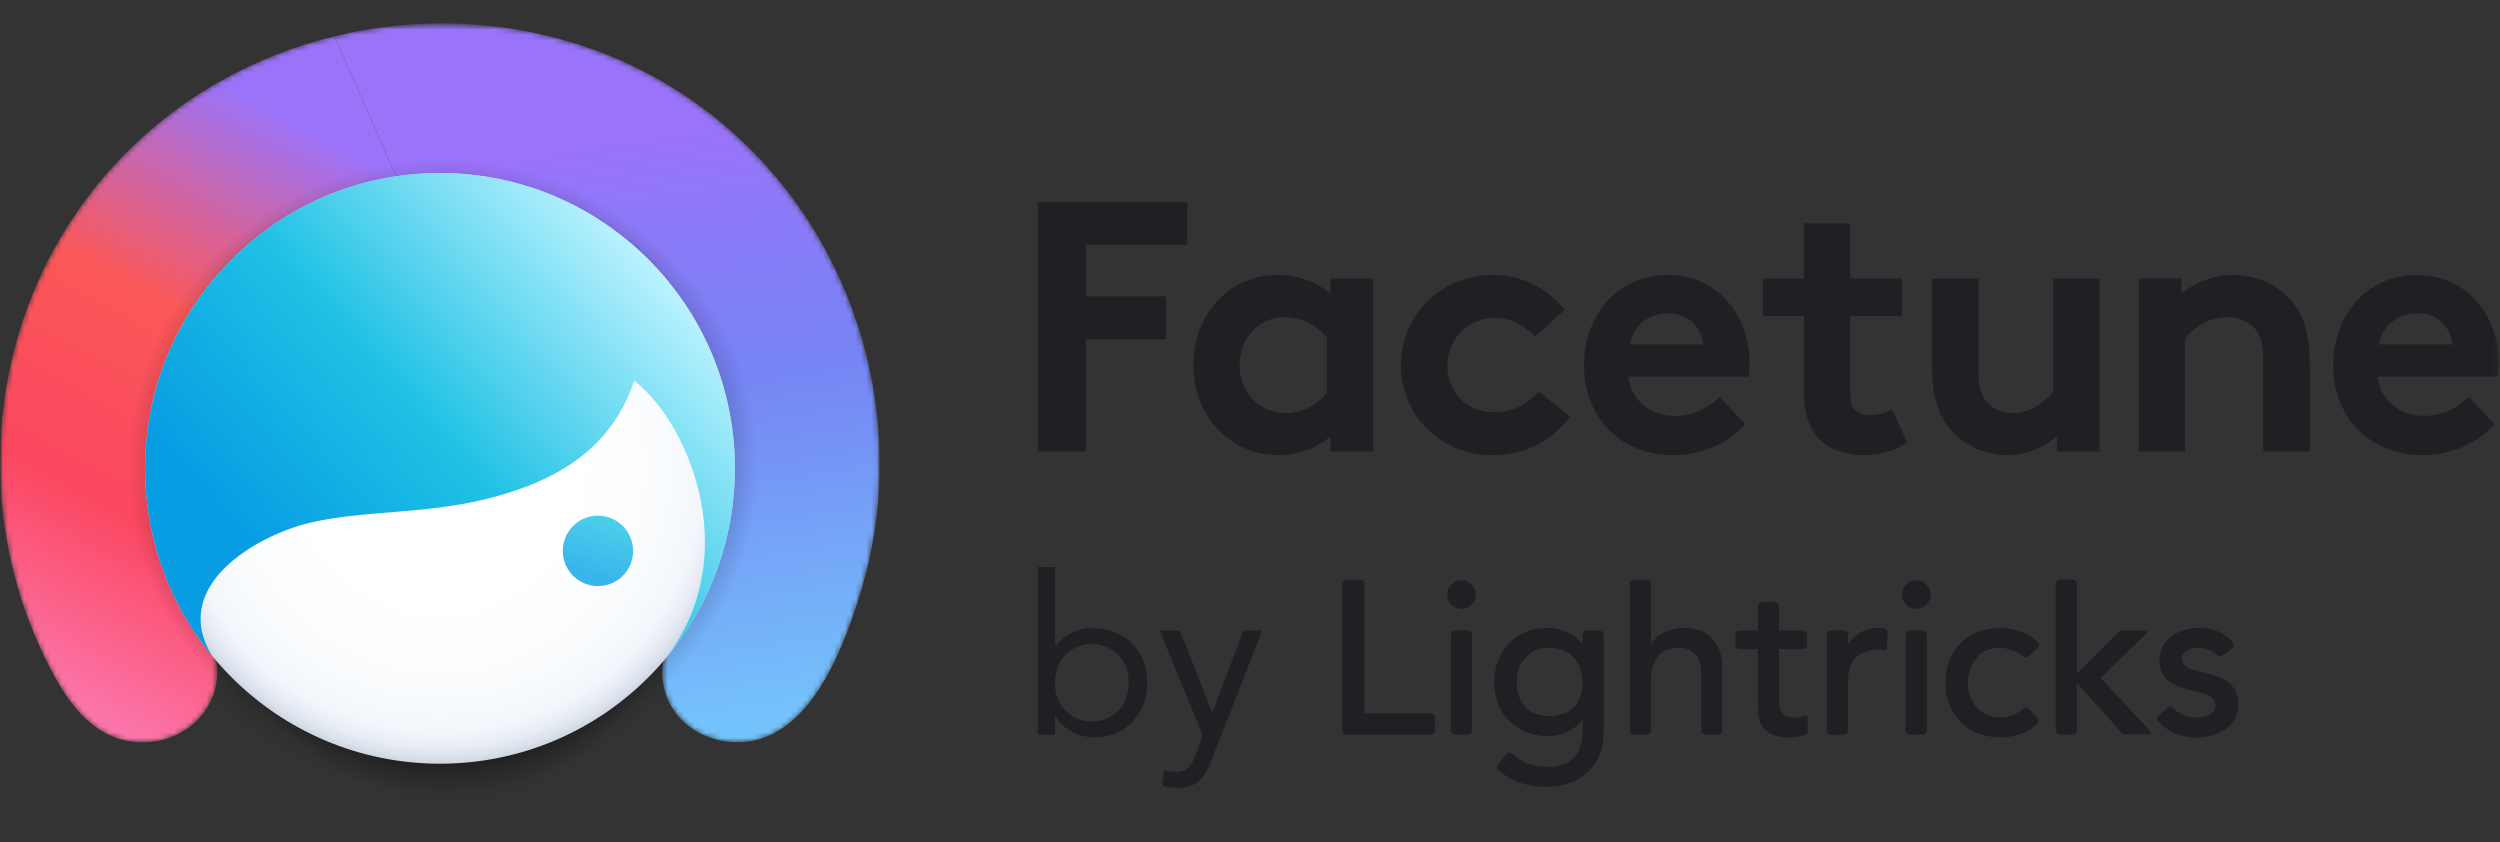 <svg width="466" height="157" viewBox="0 0 466 157" fill="none" xmlns="http://www.w3.org/2000/svg">
<rect x="0" y="0" width="466" height="157" fill="#333333" stroke="none"/>
<mask id="mask0_190_20274" style="mask-type:alpha" maskUnits="userSpaceOnUse" x="0" y="0" width="466" height="157">
<path d="M465.77 0.846H0V156.557H465.77V0.846Z" fill="#D9D9D9"/>
</mask>
<g mask="url(#mask0_190_20274)">
<mask id="mask1_190_20274" style="mask-type:alpha" maskUnits="userSpaceOnUse" x="0" y="4" width="164" height="153">
<rect y="4.346" width="163.99" height="152.214" fill="white"/>
</mask>
<g mask="url(#mask1_190_20274)">
<ellipse cx="81.558" cy="85.45" rx="61.496" ry="61.919" fill="url(#paint0_radial_190_20274)"/>
<mask id="mask2_190_20274" style="mask-type:alpha" maskUnits="userSpaceOnUse" x="0" y="4" width="164" height="135">
<path opacity="0.98" d="M140.006 27.956C102.59 -9.575 37.838 -1.147 11.114 44.614C-2.357 67.681 -3.631 96.65 7.558 120.89C11.434 129.287 16.811 138.846 27.343 138.347C35.135 137.98 41.441 131.568 40.368 123.482C39.7 118.452 35.044 113.631 33.318 108.727C31.362 103.171 30.484 97.299 30.142 91.433C29.536 81.059 30.699 70.197 35.175 60.718C43.79 42.475 62.516 34.034 81.98 34.034C101.443 34.034 120.164 42.47 128.784 60.718C133.26 70.186 134.421 81.073 133.817 91.433C133.525 96.451 132.884 101.581 131.438 106.41C129.767 111.991 124.333 117.868 123.591 123.482C122.483 131.867 128.903 138.047 136.849 138.362C150.768 138.917 157.302 120.796 160.565 109.948C169.209 81.194 161.172 49.174 140.006 27.956Z" fill="white"/>
</mask>
<g mask="url(#mask2_190_20274)">
<path d="M140.011 27.951C130.506 18.416 119.233 11.858 107.261 8.117L84.136 35.416C98.45 38.472 122.163 46.686 128.786 60.71C132.814 69.226 134.136 78.872 133.929 88.263C133.738 90.683 133.419 93.007 133.053 95.204C131.783 102.065 129.607 109.927 125.602 117.743C124.615 119.669 123.835 121.579 123.58 123.458C122.465 131.846 128.897 138.022 136.842 138.341C150.757 138.898 157.301 120.768 160.565 109.927C169.21 81.18 161.17 49.153 140.011 27.935V27.951Z" fill="url(#paint1_linear_190_20274)"/>
<path d="M62.347 6.764L74.543 34.461C76.995 34.175 79.478 34.032 81.978 34.032C86.484 34.032 90.926 34.509 95.224 35.416L107.245 8.117C92.661 3.549 77.042 3.183 62.331 6.764H62.347Z" fill="url(#paint2_linear_190_20274)"/>
<path d="M35.171 60.71C42.685 44.808 57.874 36.356 74.544 34.446L62.348 6.765C41.651 11.795 22.768 24.656 11.114 44.601C-2.356 67.666 -3.629 96.637 7.563 120.879C11.432 129.268 16.813 138.835 27.353 138.341C35.139 137.975 41.459 131.56 40.377 123.474C40.218 122.296 39.836 121.134 39.342 119.972C35.183 109.317 30.998 100.109 30.044 88.343C29.821 78.92 31.159 69.258 35.187 60.71H35.171Z" fill="url(#paint3_linear_190_20274)"/>
</g>
<path d="M83.303 160.844C115.339 160.844 141.31 132.732 141.31 98.053C141.31 63.375 115.339 35.263 83.303 35.263C51.267 35.263 25.296 63.375 25.296 98.053C25.296 132.732 51.267 160.844 83.303 160.844Z" fill="url(#paint4_radial_190_20274)" fill-opacity="0.76" style="mix-blend-mode:multiply"/>
<path d="M83.303 159.84C115.339 159.84 141.31 131.728 141.31 97.049C141.31 62.371 115.339 34.259 83.303 34.259C51.267 34.259 25.296 62.371 25.296 97.049C25.296 131.728 51.267 159.84 83.303 159.84Z" fill="url(#paint5_radial_190_20274)" fill-opacity="0.58" style="mix-blend-mode:multiply"/>
<ellipse cx="82.513" cy="87.132" rx="58.716" ry="57.433" fill="url(#paint6_radial_190_20274)"/>
<path d="M82.013 142.355C112.373 142.355 136.984 117.708 136.984 87.303C136.984 56.899 112.373 32.252 82.013 32.252C51.653 32.252 27.041 56.899 27.041 87.303C27.041 117.708 51.653 142.355 82.013 142.355Z" fill="url(#paint7_radial_190_20274)"/>
<ellipse cx="82.012" cy="87.303" rx="54.971" ry="55.051" fill="url(#paint8_radial_190_20274)"/>
<ellipse cx="82.012" cy="87.304" rx="54.971" ry="55.051" fill="url(#paint9_radial_190_20274)"/>
<ellipse cx="82.012" cy="87.303" rx="54.971" ry="55.051" fill="url(#paint10_radial_190_20274)"/>
<ellipse cx="82.012" cy="87.303" rx="54.971" ry="55.051" fill="url(#paint11_radial_190_20274)"/>
<g style="mix-blend-mode:multiply" opacity="0.8">
<path d="M111.459 96.12C110.163 96.12 108.896 96.505 107.819 97.226C106.741 97.947 105.901 98.972 105.406 100.171C104.91 101.37 104.78 102.689 105.033 103.962C105.285 105.235 105.91 106.404 106.826 107.322C107.742 108.24 108.91 108.865 110.181 109.118C111.452 109.371 112.769 109.241 113.967 108.744C115.164 108.248 116.187 107.407 116.907 106.328C117.627 105.248 118.011 103.98 118.011 102.682C118.009 100.942 117.318 99.275 116.09 98.045C114.861 96.814 113.196 96.122 111.459 96.12Z" fill="url(#paint12_linear_190_20274)"/>
</g>
<path style="mix-blend-mode:multiply" d="M82.011 32.252C54.414 32.252 31.57 52.618 27.64 79.159C27.64 79.159 27.64 79.167 27.64 79.171C27.568 79.662 27.502 80.156 27.443 80.652C27.43 80.758 27.419 80.864 27.406 80.971C27.361 81.365 27.32 81.762 27.282 82.16C27.268 82.308 27.255 82.456 27.243 82.603C27.212 82.966 27.186 83.329 27.162 83.695C27.151 83.859 27.139 84.022 27.131 84.187C27.111 84.561 27.095 84.925 27.081 85.295C27.081 85.446 27.068 85.597 27.065 85.749C27.05 86.265 27.042 86.784 27.041 87.303C27.041 87.845 27.052 88.384 27.067 88.926C27.067 88.973 27.067 89.02 27.067 89.068C27.439 101.23 31.837 112.892 39.522 122.241C39.755 122.628 39.381 121.993 39.545 122.265C31.482 109.145 47.943 99.825 57.551 97.49C67.209 95.144 78.917 95.862 90.296 93.092C102.731 90.065 113.774 84.331 118.228 70.937C126.077 77.325 130.854 89.022 131.355 99.136C131.617 104.408 130.802 109.601 128.89 114.378C127.791 117.08 126.376 119.641 124.673 122.008H124.682C132.654 112.208 136.998 99.949 136.979 87.308C136.983 56.9 112.371 32.252 82.011 32.252Z" fill="url(#paint13_linear_190_20274)"/>
</g>
<path d="M221.31 45.617V37.637H193.43V84.167H202.39V63.227H217.32V55.247H202.39V45.617H221.31Z" fill="#1F1F24"/>
<path d="M247.989 51.927V54.717C245.199 52.457 241.819 51.257 238.099 51.257C229.409 51.257 222.439 58.237 222.439 68.007C222.439 77.777 229.479 84.827 238.239 84.827C242.289 84.827 245.539 83.427 247.999 81.367V84.157H255.959V51.927H247.999H247.989ZM231.069 68.017C231.069 62.837 234.849 59.107 239.429 59.107C242.479 59.107 245.199 60.437 247.329 62.897V73.197C245.469 75.527 242.819 76.987 239.559 76.987C234.909 76.987 231.059 73.327 231.059 68.017H231.069Z" fill="#1F1F24"/>
<path d="M286.82 72.997C285.23 74.857 282.37 76.857 278.66 76.857C273.42 76.857 269.77 73.137 269.77 68.087C269.77 63.037 273.88 59.247 278.66 59.247C281.78 59.247 284.04 60.647 286.16 62.707L291.67 57.717C288.15 53.467 283.51 51.267 278.2 51.267C268.51 51.267 261.14 58.847 261.14 68.087C261.14 77.327 268.37 84.837 278.26 84.837C284.37 84.837 289.28 82.247 292.66 77.587L286.82 72.997V72.997Z" fill="#1F1F24"/>
<path d="M320.54 73.997C318.88 75.597 315.96 77.517 312.31 77.517C307.73 77.517 304.01 74.727 303.55 70.207H325.92C326.05 69.477 326.12 68.607 326.12 67.747C326.12 58.777 320.15 51.267 310.92 51.267C301.16 51.267 295.26 59.107 295.26 68.087C295.26 78.127 302.36 84.837 311.85 84.837C317.03 84.837 322.07 82.777 325.32 79.057L320.54 74.007V73.997ZM303.82 64.227C304.22 61.107 307.01 58.377 310.92 58.377C314.83 58.377 317.22 61.167 317.49 64.227H303.82V64.227Z" fill="#1F1F24"/>
<path d="M344.88 58.907H354.5V51.927H344.88V41.627H336.25V51.927H328.62V58.907H336.25V73.127C336.25 77.117 337.18 79.577 338.77 81.437C341.03 84.027 344.35 84.827 347.46 84.827C350.57 84.827 353.3 83.967 355.49 82.437L352.7 76.317C351.51 76.917 350.24 77.377 348.72 77.377C347.46 77.377 346.4 77.047 345.73 76.377C345.13 75.777 344.87 74.717 344.87 72.987V58.897L344.88 58.907Z" fill="#1F1F24"/>
<path d="M382.72 51.927V72.997C381.53 74.527 378.87 76.987 375.22 76.987C373.56 76.987 371.7 76.457 370.38 74.997C369.38 73.867 368.79 72.407 368.79 69.477V51.927H360.16V69.007C360.16 73.797 361.29 77.247 363.35 79.777C365.81 82.837 369.79 84.827 374.17 84.827C377.69 84.827 380.94 83.497 383.4 81.307V84.167H391.36V51.927H382.73H382.72Z" fill="#1F1F24"/>
<path d="M407.3 84.167V63.097C408.49 61.437 411.48 59.107 415.13 59.107C417.12 59.107 418.85 59.767 419.97 60.897C421.17 62.097 421.89 63.757 421.89 66.947V84.167H430.52V67.747C430.52 62.227 429.39 58.777 427.27 56.247C424.68 53.127 420.63 51.257 416.25 51.257C412.67 51.257 409.21 52.587 406.63 54.777V51.917H398.67V84.167H407.3V84.167Z" fill="#1F1F24"/>
<path d="M460.2 73.997C458.54 75.597 455.62 77.517 451.97 77.517C447.39 77.517 443.67 74.727 443.21 70.207H465.58C465.71 69.477 465.78 68.607 465.78 67.747C465.78 58.777 459.81 51.267 450.58 51.267C440.82 51.267 434.92 59.107 434.92 68.087C434.92 78.127 442.02 84.837 451.51 84.837C456.69 84.837 461.73 82.777 464.98 79.057L460.2 74.007V73.997ZM443.47 64.227C443.87 61.107 446.66 58.377 450.57 58.377C454.48 58.377 456.88 61.167 457.14 64.227H443.47V64.227Z" fill="#1F1F24"/>
<path d="M351.398 121.135C351.485 121.135 351.573 121.11 351.635 121.072C351.697 121.01 351.747 120.947 351.747 120.86L351.872 117.953C351.897 117.566 351.61 117.241 351.248 117.166C348.391 116.63 345.782 117.965 344.46 120.174V118.289C344.46 117.853 344.11 117.528 343.698 117.528H341.29C340.853 117.528 340.529 117.878 340.529 118.289V136.197C340.529 136.634 340.878 136.958 341.29 136.958H343.698C344.135 136.958 344.46 136.609 344.46 136.197V127.199C344.46 125.14 344.909 123.618 345.82 122.67C347.143 121.234 349.564 120.91 351.385 121.135H351.398Z" fill="#1F1F24"/>
<path d="M271.221 136.932C270.784 136.932 270.459 136.583 270.459 136.171V118.276C270.459 117.84 270.809 117.515 271.221 117.515H273.629C274.066 117.515 274.39 117.865 274.39 118.276V136.184C274.39 136.621 274.041 136.945 273.629 136.945H271.221V136.932ZM272.419 113.485C270.946 113.485 269.748 112.274 269.748 110.814C269.748 109.354 270.959 108.144 272.419 108.144C273.879 108.144 275.089 109.354 275.089 110.814C275.114 112.262 273.891 113.485 272.419 113.485V113.485Z" fill="#1F1F24"/>
<path d="M355.99 136.933C355.553 136.933 355.229 136.583 355.229 136.172V118.277C355.229 117.84 355.578 117.516 355.99 117.516H358.399C358.835 117.516 359.16 117.865 359.16 118.277V136.184C359.16 136.621 358.81 136.945 358.399 136.945H355.99V136.933Z" fill="#1F1F24"/>
<path d="M396.11 136.933C395.898 136.933 395.673 136.845 395.548 136.671L387.113 127.237V136.147C387.113 136.583 386.763 136.908 386.351 136.908H383.943C383.506 136.908 383.182 136.558 383.182 136.147V108.805C383.182 108.368 383.531 108.044 383.943 108.044H386.351C386.788 108.044 387.113 108.393 387.113 108.805V125.577L394.899 117.753C395.049 117.603 395.249 117.54 395.436 117.54H399.854C399.978 117.54 400.091 117.603 400.141 117.74C400.19 117.852 400.165 117.977 400.078 118.065L391.543 126.363L400.889 136.396C400.977 136.483 401.002 136.608 400.952 136.721C400.902 136.833 400.802 136.895 400.665 136.895H396.11V136.933V136.933Z" fill="#1F1F24"/>
<path d="M317.879 136.946C317.443 136.946 317.118 136.596 317.118 136.184V125.49C317.118 122.67 315.733 120.723 312.913 120.723C309.331 120.723 307.734 123.319 307.734 126.938V136.172C307.734 136.609 307.385 136.933 306.973 136.933H304.564C304.128 136.933 303.803 136.584 303.803 136.172V108.831C303.803 108.394 304.153 108.069 304.564 108.069H306.973C307.41 108.069 307.734 108.419 307.734 108.831V120.124C308.932 118.028 311.503 117.029 313.949 117.029C318.179 117.029 321.037 119.7 321.037 124.479V136.184C321.037 136.621 320.687 136.946 320.275 136.946H317.867H317.879Z" fill="#1F1F24"/>
<path d="M250.942 136.946C250.506 136.946 250.181 136.596 250.181 136.184V108.831C250.181 108.394 250.531 108.069 250.942 108.069H253.588C254.025 108.069 254.349 108.419 254.349 108.831V132.99H266.703C267.14 132.99 267.464 133.339 267.464 133.751V136.159C267.464 136.596 267.115 136.921 266.703 136.921H250.942V136.946V136.946Z" fill="#1F1F24"/>
<path d="M379.787 133.826C379.937 133.975 380 134.175 380 134.362C380 134.549 379.912 134.774 379.762 134.899C377.878 136.671 375.557 137.432 372.824 137.432C366.996 137.432 362.654 133.489 362.654 127.312C362.654 121.135 366.647 117.066 372.824 117.066C375.445 117.066 377.878 117.89 379.8 119.662C379.95 119.812 380.062 120.011 380.062 120.224C380.062 120.436 379.975 120.635 379.8 120.785L378.09 122.345C377.803 122.607 377.379 122.607 377.067 122.37C375.869 121.372 374.334 120.748 372.662 120.748C368.843 120.748 366.834 123.83 366.834 127.374C366.834 130.918 369.18 133.726 372.862 133.726C374.384 133.726 375.857 133.227 377.017 132.166C377.192 132.041 377.304 131.904 377.579 131.904C377.791 131.904 377.99 131.991 378.115 132.116L379.762 133.801L379.787 133.826Z" fill="#1F1F24"/>
<path d="M406.705 122.706C406.705 121.671 407.766 120.735 409.762 120.735C411.122 120.735 412.408 121.296 413.356 122.145C413.643 122.382 414.03 122.407 414.329 122.182L416.064 120.86C416.239 120.735 416.351 120.535 416.364 120.335C416.388 120.123 416.314 119.924 416.189 119.749C414.741 118.039 412.657 117.041 409.962 117.041C406.018 117.041 402.524 119.212 402.524 123.131C402.524 124.978 403.385 127.049 406.281 128.047C409.226 129.071 412.994 129.071 412.994 131.492C412.994 133.027 411.06 133.763 409.263 133.763C407.853 133.763 406.181 133.139 405.02 132.003C404.733 131.741 404.309 131.716 403.997 131.966L402.35 133.326C402.2 133.451 402.088 133.65 402.075 133.863C402.05 134.075 402.113 134.274 402.275 134.424C403.922 136.284 406.343 137.482 409.238 137.482C413.394 137.482 417.187 135.46 417.187 131.304C417.162 123.68 406.692 126.8 406.692 122.681L406.705 122.706Z" fill="#1F1F24"/>
<path d="M331.644 131.106C331.619 130.581 331.606 130.07 331.606 129.521V120.998H336.049C336.485 120.998 336.81 120.648 336.81 120.236V118.302C336.81 117.865 336.461 117.541 336.049 117.541H331.606V112.949C331.606 112.512 331.257 112.188 330.845 112.188H328.437C328 112.188 327.675 112.537 327.675 112.949V117.541H324.244C323.807 117.541 323.482 117.89 323.482 118.302V120.236C323.482 120.673 323.832 120.998 324.244 120.998H327.675V130.819C327.675 133.177 327.763 135.086 329.385 136.347C331.232 137.782 334.676 137.67 336.448 136.971C336.748 136.858 336.947 136.584 336.947 136.259V133.676C336.947 133.564 336.897 133.477 336.822 133.414C336.735 133.352 336.623 133.352 336.535 133.377C334.065 134.288 331.768 133.826 331.631 131.106H331.644Z" fill="#1F1F24"/>
<path d="M295.754 117.515C295.318 117.515 294.993 117.865 294.993 118.276V120.048C293.496 118.077 290.838 117.041 288.404 117.041C282.352 117.041 278.521 121.546 278.521 127.249C278.521 132.952 282.701 137.219 288.404 137.219C290.963 137.219 293.546 136.196 294.993 134.012C294.993 136.695 295.754 142.96 288.255 142.96C285.871 142.997 283.6 142.099 281.903 140.489C281.753 140.339 281.528 140.277 281.316 140.277C281.104 140.277 280.904 140.389 280.78 140.564L279.22 142.511C278.958 142.835 279.008 143.309 279.332 143.571C281.653 145.543 284.311 146.654 288.342 146.654C294.482 146.654 298.937 142.735 298.937 136.658V118.301C298.937 117.865 298.587 117.54 298.175 117.54H295.742V117.515H295.754ZM288.841 133.488C285.01 133.488 282.701 130.98 282.701 127.224C282.701 123.231 285.235 120.722 288.841 120.722C292.447 120.722 294.981 123.28 294.981 127.224C294.981 131.167 292.71 133.488 288.841 133.488Z" fill="#1F1F24"/>
<path d="M357.201 113.485C355.728 113.485 354.53 112.274 354.53 110.814C354.53 109.354 355.741 108.144 357.201 108.144C358.661 108.144 359.871 109.354 359.871 110.814C359.871 112.274 358.661 113.485 357.201 113.485Z" fill="#1F1F24"/>
<path d="M193.439 105.686H196.672V120.398H196.759C197.645 119.362 198.668 118.539 199.841 117.952C201.014 117.366 202.312 117.091 203.697 117.091C205.22 117.091 206.605 117.353 207.853 117.853C209.113 118.377 210.174 119.063 211.06 119.974C211.946 120.885 212.62 121.971 213.119 123.206C213.618 124.441 213.855 125.802 213.855 127.262C213.855 128.722 213.618 130.082 213.119 131.317C212.62 132.553 211.946 133.638 211.085 134.549C210.224 135.46 209.2 136.172 208.002 136.671C206.804 137.195 205.557 137.432 204.209 137.432C202.474 137.432 200.952 137.058 199.641 136.309C198.344 135.548 197.37 134.624 196.759 133.514H196.672V136.933H193.439V105.686ZM196.647 127.274C196.647 128.297 196.796 129.246 197.121 130.119C197.445 130.993 197.907 131.742 198.506 132.39C199.117 133.039 199.829 133.539 200.677 133.925C201.526 134.3 202.449 134.487 203.522 134.487C204.596 134.487 205.519 134.287 206.368 133.925C207.216 133.551 207.928 133.039 208.539 132.39C209.15 131.742 209.6 130.98 209.924 130.119C210.249 129.258 210.398 128.297 210.398 127.274C210.398 126.251 210.249 125.302 209.924 124.429C209.6 123.555 209.138 122.807 208.539 122.158C207.928 121.509 207.216 121.01 206.368 120.623C205.519 120.248 204.596 120.061 203.522 120.061C202.449 120.061 201.526 120.261 200.677 120.623C199.829 120.997 199.117 121.509 198.506 122.158C197.894 122.807 197.445 123.568 197.121 124.429C196.821 125.29 196.647 126.251 196.647 127.274V127.274Z" fill="#1F1F24"/>
<path d="M225.972 141.363C225.648 142.186 225.298 142.948 224.949 143.621C224.6 144.295 224.188 144.882 223.714 145.356C223.239 145.83 222.653 146.205 221.979 146.479C221.305 146.741 220.482 146.866 219.508 146.866C219.034 146.866 218.56 146.841 218.036 146.779C217.512 146.716 217.062 146.579 216.601 146.367L217.012 143.547C217.337 143.671 217.686 143.759 218.048 143.809C218.422 143.846 218.834 143.871 219.284 143.871C220.319 143.871 221.105 143.584 221.605 143.01C222.104 142.423 222.541 141.662 222.877 140.689L224.2 137.045L216.176 117.565H219.945L225.947 132.74H226.035L231.775 117.565H235.282L225.935 141.363H225.972Z" fill="#1F1F24"/>
</g>
<defs>
<radialGradient id="paint0_radial_190_20274" cx="0" cy="0" r="1" gradientUnits="userSpaceOnUse" gradientTransform="translate(81.558 85.45) rotate(89.596) scale(61.92 61.497)">
<stop offset="0.228"/>
<stop offset="1" stop-opacity="0"/>
</radialGradient>
<linearGradient id="paint1_linear_190_20274" x1="136.224" y1="23.867" x2="154.136" y2="144.31" gradientUnits="userSpaceOnUse">
<stop stop-color="#9B74FE"/>
<stop offset="0.375" stop-color="#7786F8"/>
<stop offset="0.896" stop-color="#75C5FF"/>
</linearGradient>
<linearGradient id="paint2_linear_190_20274" x1="102.493" y1="21.854" x2="65.766" y2="21.427" gradientUnits="userSpaceOnUse">
<stop stop-color="#9B74FE"/>
<stop offset="1" stop-color="#9D74FD"/>
</linearGradient>
<linearGradient id="paint3_linear_190_20274" x1="56.13" y1="13.4" x2="-15.897" y2="147.618" gradientUnits="userSpaceOnUse">
<stop offset="0.057" stop-color="#9D74FD"/>
<stop offset="0.328" stop-color="#FF5959"/>
<stop offset="0.578" stop-color="#FF4861"/>
<stop offset="0.812" stop-color="#FF76AC"/>
</linearGradient>
<radialGradient id="paint4_radial_190_20274" cx="0" cy="0" r="1" gradientUnits="userSpaceOnUse" gradientTransform="translate(83.663 112.181) rotate(90) scale(40.814 44.078)">
<stop stop-opacity="0.95"/>
<stop offset="0.922" stop-opacity="0"/>
</radialGradient>
<radialGradient id="paint5_radial_190_20274" cx="0" cy="0" r="1" gradientUnits="userSpaceOnUse" gradientTransform="translate(83.663 111.177) rotate(90) scale(40.814 44.078)">
<stop stop-opacity="0.95"/>
<stop offset="0.922" stop-opacity="0"/>
</radialGradient>
<radialGradient id="paint6_radial_190_20274" cx="0" cy="0" r="1" gradientUnits="userSpaceOnUse" gradientTransform="translate(82.513 87.132) rotate(89.585) scale(57.435 58.717)">
<stop offset="0.403"/>
<stop offset="1" stop-opacity="0"/>
</radialGradient>
<radialGradient id="paint7_radial_190_20274" cx="0" cy="0" r="1" gradientUnits="userSpaceOnUse" gradientTransform="translate(82.013 87.303) scale(59.938 60.025)">
<stop stop-color="#FAFAFC"/>
<stop offset="0.74" stop-color="#EDF3F9"/>
<stop offset="0.82" stop-color="#EBF1F7"/>
<stop offset="0.87" stop-color="#E2E8F1"/>
<stop offset="0.91" stop-color="#D4DAE6"/>
<stop offset="0.95" stop-color="#C1C6D7"/>
<stop offset="0.98" stop-color="#A7ACC3"/>
<stop offset="1" stop-color="#9297B3"/>
</radialGradient>
<radialGradient id="paint8_radial_190_20274" cx="0" cy="0" r="1" gradientUnits="userSpaceOnUse" gradientTransform="translate(82.012 87.303) rotate(90) scale(55.051 54.971)">
<stop stop-color="white"/>
<stop offset="1" stop-color="white" stop-opacity="0"/>
</radialGradient>
<radialGradient id="paint9_radial_190_20274" cx="0" cy="0" r="1" gradientUnits="userSpaceOnUse" gradientTransform="translate(82.012 87.304) rotate(90) scale(55.051 54.971)">
<stop stop-color="white"/>
<stop offset="1" stop-color="white" stop-opacity="0"/>
</radialGradient>
<radialGradient id="paint10_radial_190_20274" cx="0" cy="0" r="1" gradientUnits="userSpaceOnUse" gradientTransform="translate(82.012 87.303) rotate(90) scale(55.051 54.971)">
<stop stop-color="white"/>
<stop offset="1" stop-color="white" stop-opacity="0"/>
</radialGradient>
<radialGradient id="paint11_radial_190_20274" cx="0" cy="0" r="1" gradientUnits="userSpaceOnUse" gradientTransform="translate(82.012 87.303) rotate(90) scale(55.051 54.971)">
<stop stop-color="white"/>
<stop offset="1" stop-color="white" stop-opacity="0"/>
</radialGradient>
<linearGradient id="paint12_linear_190_20274" x1="111.333" y1="96.137" x2="107.944" y2="106.396" gradientUnits="userSpaceOnUse">
<stop offset="0.061" stop-color="#1EC1E4"/>
<stop offset="1" stop-color="#07A2E8"/>
</linearGradient>
<linearGradient id="paint13_linear_190_20274" x1="35.178" y1="87.649" x2="103.117" y2="26.985" gradientUnits="userSpaceOnUse">
<stop stop-color="#089DE3"/>
<stop offset="0.427" stop-color="#1EC1E4"/>
<stop offset="1" stop-color="#BDF3FF"/>
</linearGradient>
</defs>
</svg>
